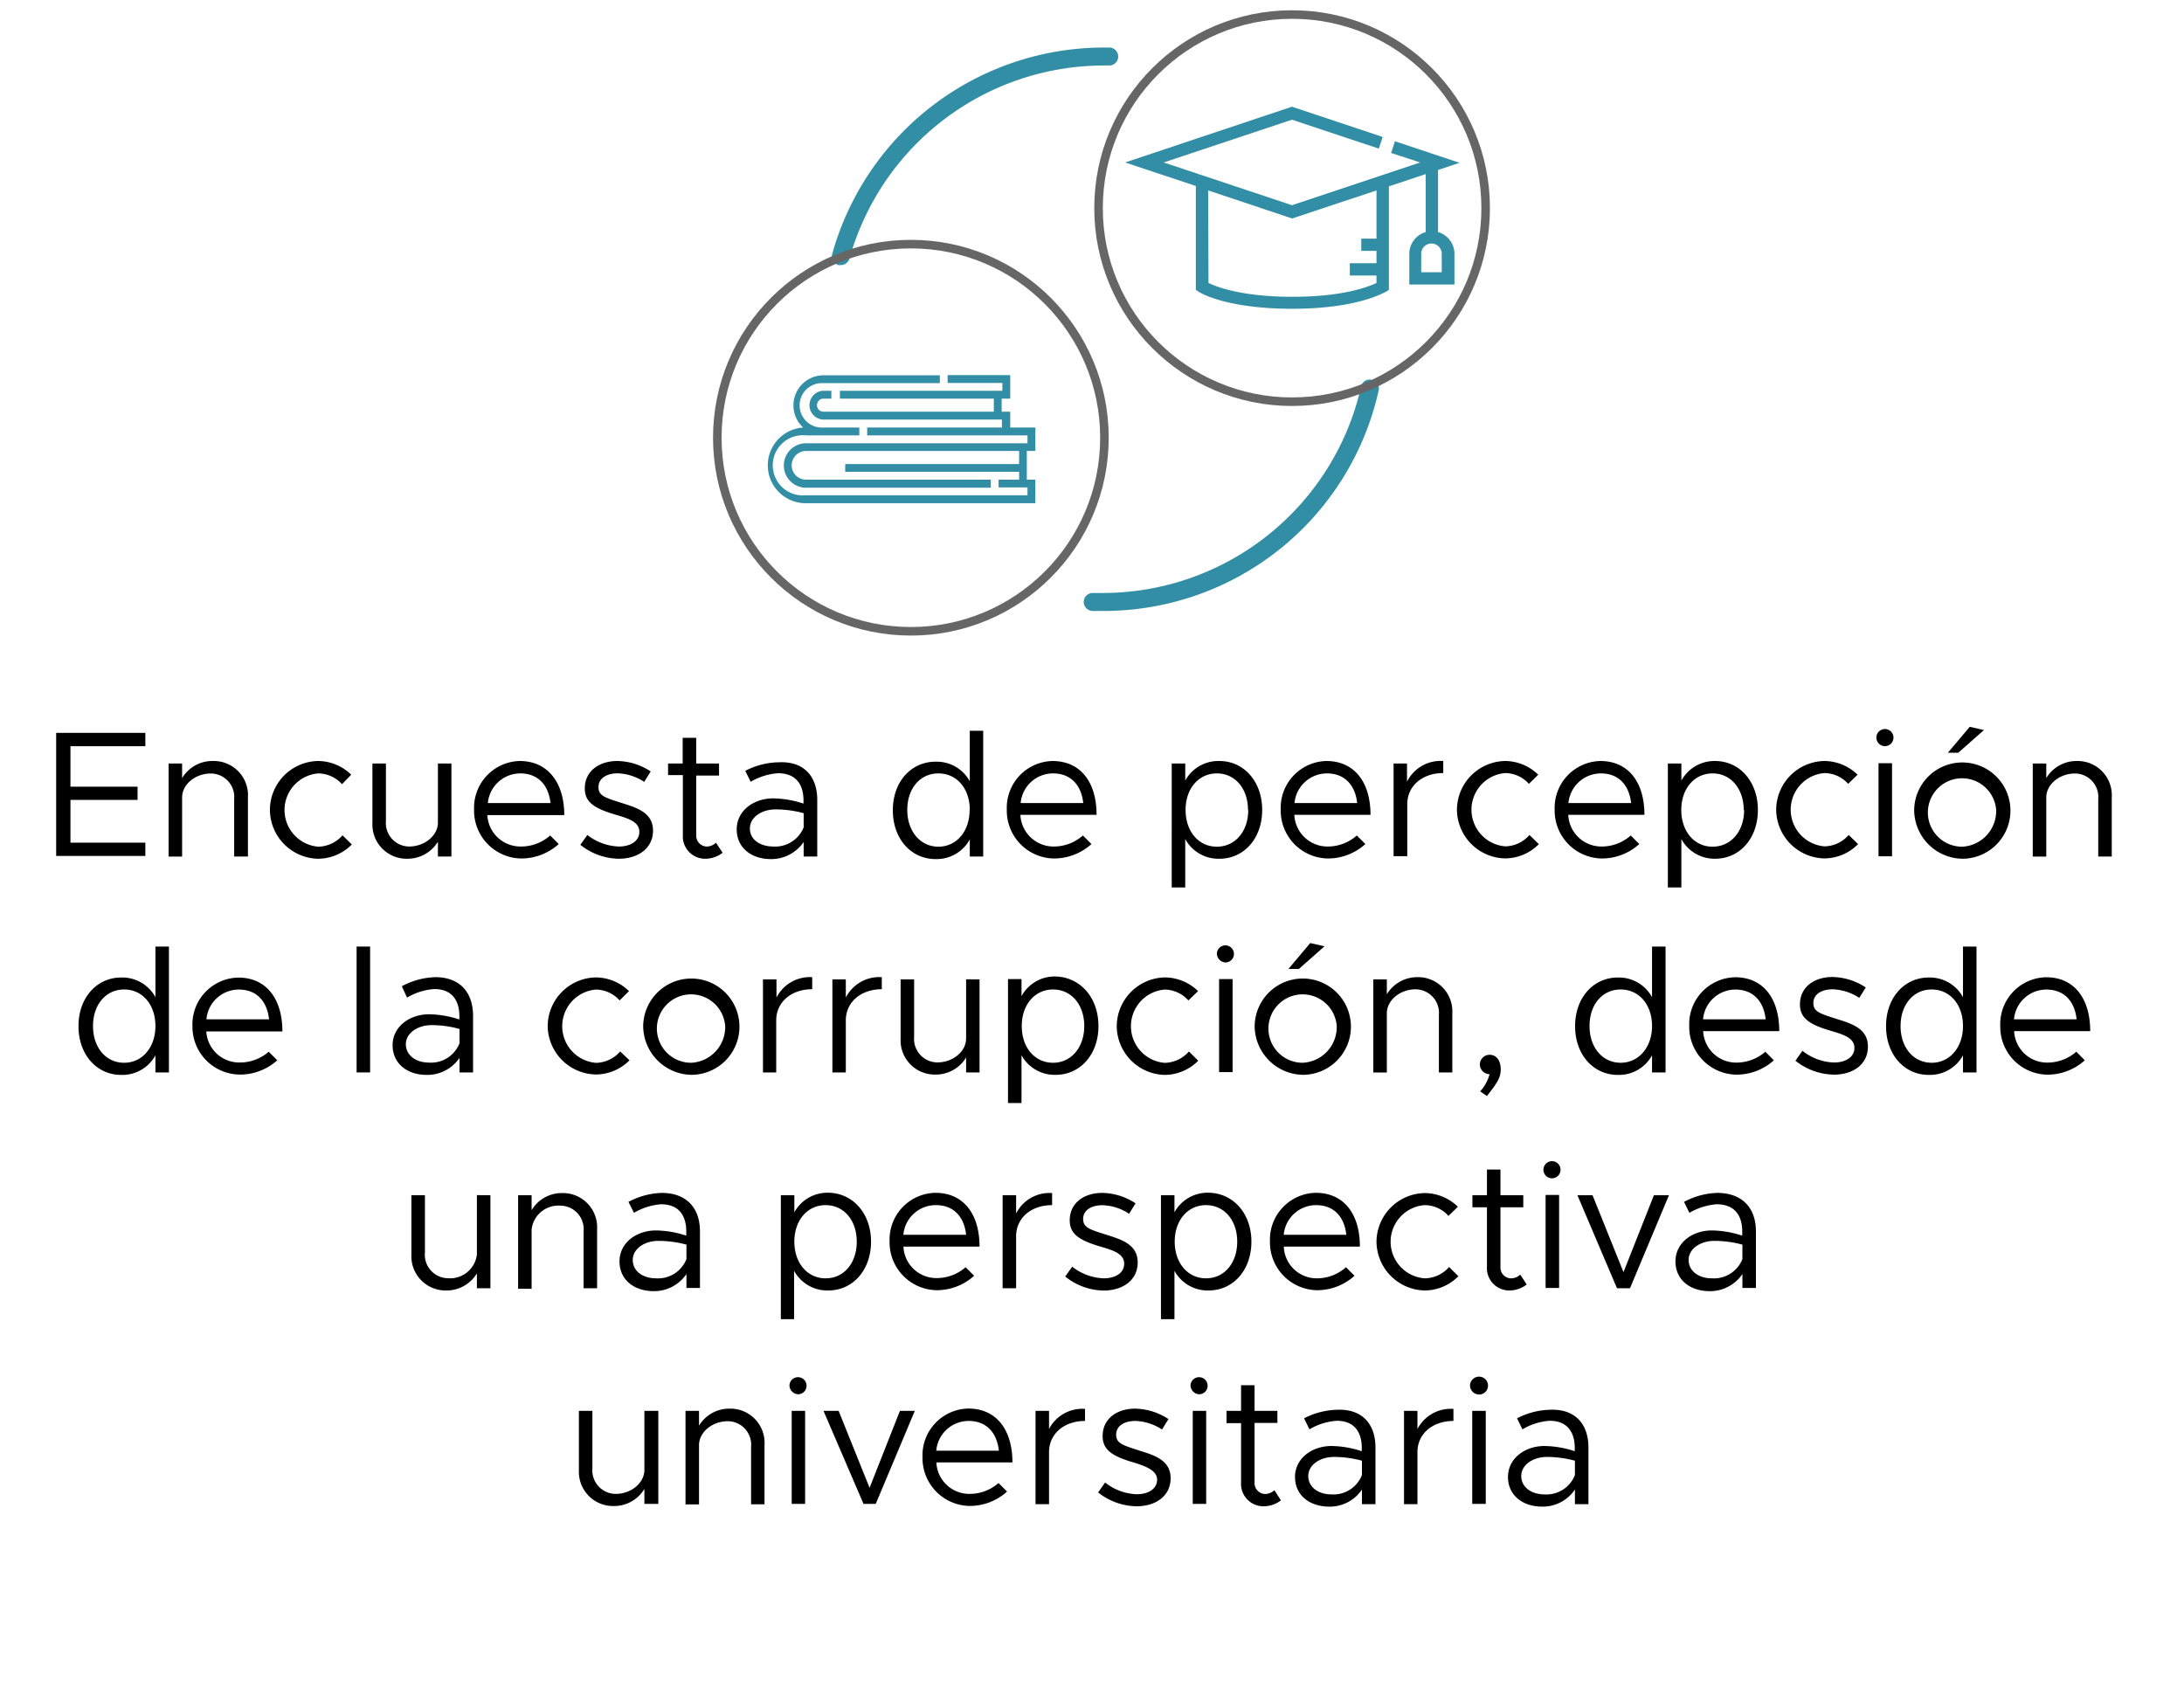 <svg xmlns="http://www.w3.org/2000/svg" viewBox="0 0 255.45 197.45"><defs><style>.cls-1,.cls-3{fill:none;}.cls-2{fill:#328ea5;}.cls-3{stroke:#666;stroke-miterlimit:10;}</style></defs><g id="Capa_2" data-name="Capa 2"><g id="Deduncias-formato-hechos"><path d="M8.24,87.27V92h7.85v1.55H8.24v5H17v1.55H6.57V85.71H17v1.56Z"/><path d="M29,93.25v6.92H27.39V93.46a2.75,2.75,0,0,0-2.72-3c-1.83,0-3.37,1.28-3.37,2.8v6.92H19.72V89.29H21.3V91a4.12,4.12,0,0,1,3.58-2A4,4,0,0,1,29,93.25Z"/><path d="M31.57,94.72A5.73,5.73,0,0,1,37.21,89a5.6,5.6,0,0,1,3.87,1.6L40,91.71a3.79,3.79,0,0,0-2.78-1.26,4.3,4.3,0,0,0,0,8.57,3.85,3.85,0,0,0,2.84-1.33l1.09,1.07a5.56,5.56,0,0,1-3.93,1.67A5.75,5.75,0,0,1,31.57,94.72Z"/><path d="M52.8,89.29v10.88H51.22V98.43a4.14,4.14,0,0,1-3.58,2,4,4,0,0,1-4.08-4.21V89.29h1.58V96a2.75,2.75,0,0,0,2.71,3c1.83,0,3.37-1.29,3.37-2.8V89.29Z"/><path d="M64.35,97.71l1,1a6.53,6.53,0,0,1-4.38,1.69,5.6,5.6,0,0,1-5.52-5.73A5.47,5.47,0,0,1,60.79,89C64.07,89,66,91.52,66,95.33H57A3.88,3.88,0,0,0,60.92,99,5.12,5.12,0,0,0,64.35,97.71Zm-7.29-3.79h7.33c-.21-2-1.37-3.47-3.54-3.47A3.82,3.82,0,0,0,57.06,93.92Z"/><path d="M67.88,98.8l.82-1.15A6.33,6.33,0,0,0,72.38,99c1.43,0,2.4-.68,2.4-1.71,0-1.18-1.26-1.56-2.73-2-2.64-.76-3.65-1.53-3.65-3.09,0-2,1.65-3.2,3.81-3.2a7.26,7.26,0,0,1,3.9,1.22l-.76,1.22a6,6,0,0,0-3.14-1C71,90.45,70,91,70,92.05s.8,1.24,2.82,1.89c1.75.55,3.56,1.14,3.56,3.2s-1.73,3.29-4,3.29A7.34,7.34,0,0,1,67.88,98.8Z"/><path d="M84.52,99.73a3.32,3.32,0,0,1-2,.7,2.61,2.61,0,0,1-2.65-2.78v-7H78.14V89.29h1.71v-3h1.58v3H84.1V90.7H81.43v7A1.27,1.27,0,0,0,82.61,99a1.53,1.53,0,0,0,1.13-.45Z"/><path d="M95.59,93.54v6.63H94v-1.7a4.57,4.57,0,0,1-3.83,2c-2.3,0-4-1.33-4-3.48s1.94-3.62,4.27-3.62a11.85,11.85,0,0,1,3.54.61v-.4c0-1.47-.59-3.15-3-3.15a7.37,7.37,0,0,0-3.18,1l-.63-1.28a8.78,8.78,0,0,1,3.92-1C94.13,89,95.59,90.91,95.59,93.54ZM94,96.76V95.1a12.58,12.58,0,0,0-3.29-.44c-1.62,0-3,.92-3,2.23S88.92,99,90.45,99A3.58,3.58,0,0,0,94,96.76Z"/><path d="M115,85.46v14.71h-1.57v-2a4.42,4.42,0,0,1-4,2.3c-2.86,0-5-2.36-5-5.71s2.15-5.68,5-5.68a4.41,4.41,0,0,1,4,2.29V85.46Zm-1.57,9.26c0-2.5-1.52-4.27-3.67-4.27s-3.64,1.77-3.64,4.27,1.52,4.3,3.64,4.3S113.41,97.23,113.41,94.72Z"/><path d="M126.66,97.71l1,1a6.53,6.53,0,0,1-4.38,1.69,5.6,5.6,0,0,1-5.52-5.73A5.47,5.47,0,0,1,123.1,89c3.29,0,5.16,2.48,5.16,6.29h-8.91A3.88,3.88,0,0,0,123.23,99,5.12,5.12,0,0,0,126.66,97.71Zm-7.28-3.79h7.32c-.21-2-1.37-3.47-3.54-3.47A3.8,3.8,0,0,0,119.38,93.92Z"/><path d="M147.63,94.72c0,3.35-2.14,5.71-5,5.71a4.42,4.42,0,0,1-4-2.3v5.66h-1.58V89.29h1.58v2a4.41,4.41,0,0,1,4-2.29C145.49,89,147.63,91.4,147.63,94.72Zm-1.66,0c0-2.5-1.51-4.27-3.64-4.27s-3.66,1.77-3.66,4.27,1.51,4.3,3.66,4.3S146,97.23,146,94.72Z"/><path d="M158.7,97.71l1,1a6.53,6.53,0,0,1-4.38,1.69,5.6,5.6,0,0,1-5.52-5.73A5.47,5.47,0,0,1,155.14,89c3.28,0,5.16,2.48,5.16,6.29h-8.91A3.88,3.88,0,0,0,155.27,99,5.12,5.12,0,0,0,158.7,97.71Zm-7.29-3.79h7.33c-.21-2-1.37-3.47-3.54-3.47A3.82,3.82,0,0,0,151.41,93.92Z"/><path d="M168.81,89v1.41c-2.46,0-4.21,1.51-4.21,3.64v6.08H163V89.29h1.57v2.13A4.38,4.38,0,0,1,168.81,89Z"/><path d="M170.41,94.72A5.73,5.73,0,0,1,176.05,89a5.58,5.58,0,0,1,3.87,1.6l-1.09,1.07a3.78,3.78,0,0,0-2.78-1.26,4.3,4.3,0,0,0,0,8.57,3.81,3.81,0,0,0,2.84-1.33l1.1,1.07a5.57,5.57,0,0,1-3.94,1.67A5.75,5.75,0,0,1,170.41,94.72Z"/><path d="M190.74,97.71l1,1a6.53,6.53,0,0,1-4.38,1.69,5.6,5.6,0,0,1-5.52-5.73A5.47,5.47,0,0,1,187.18,89c3.28,0,5.16,2.48,5.16,6.29h-8.91A3.88,3.88,0,0,0,187.31,99,5.12,5.12,0,0,0,190.74,97.71Zm-7.29-3.79h7.33c-.21-2-1.37-3.47-3.54-3.47A3.82,3.82,0,0,0,183.45,93.92Z"/><path d="M205.61,94.72c0,3.35-2.14,5.71-5,5.71a4.42,4.42,0,0,1-3.95-2.3v5.66h-1.58V89.29h1.58v2A4.41,4.41,0,0,1,200.6,89C203.47,89,205.61,91.4,205.61,94.72Zm-1.66,0c0-2.5-1.52-4.27-3.64-4.27s-3.66,1.77-3.66,4.27,1.51,4.3,3.66,4.3S204,97.23,204,94.72Z"/><path d="M207.75,94.72A5.73,5.73,0,0,1,213.39,89a5.62,5.62,0,0,1,3.88,1.6l-1.1,1.07a3.78,3.78,0,0,0-2.78-1.26,4.3,4.3,0,0,0,0,8.57,3.81,3.81,0,0,0,2.84-1.33l1.1,1.07a5.57,5.57,0,0,1-3.94,1.67A5.75,5.75,0,0,1,207.75,94.72Z"/><path d="M219.47,86.26a1,1,0,1,1,1.05,1A1,1,0,0,1,219.47,86.26Zm.25,3h1.58v10.88h-1.58Z"/><path d="M223.89,94.72a5.63,5.63,0,1,1,5.64,5.71A5.73,5.73,0,0,1,223.89,94.72Zm9.59,0a4,4,0,1,0-3.95,4.3A4.18,4.18,0,0,0,233.48,94.72ZM230.39,85l1.66.38-3,2.65h-1.22Z"/><path d="M247,93.25v6.92h-1.58V93.46a2.75,2.75,0,0,0-2.71-3c-1.83,0-3.37,1.28-3.37,2.8v6.92h-1.58V89.29h1.58V91a4.12,4.12,0,0,1,3.58-2A4,4,0,0,1,247,93.25Z"/><path d="M19.76,110.7v14.72H18.18v-2a4.41,4.41,0,0,1-4,2.29c-2.86,0-5-2.36-5-5.7s2.15-5.69,5-5.69a4.42,4.42,0,0,1,4,2.3V110.7ZM18.18,120c0-2.51-1.52-4.28-3.66-4.28s-3.64,1.77-3.64,4.28,1.51,4.29,3.64,4.29S18.18,122.47,18.18,120Z"/><path d="M31.43,123l1,1A6.51,6.51,0,0,1,28,125.67,5.59,5.59,0,0,1,22.51,120a5.47,5.47,0,0,1,5.37-5.67c3.28,0,5.15,2.49,5.15,6.3h-8.9A3.86,3.86,0,0,0,28,124.26,5.12,5.12,0,0,0,31.43,123Zm-7.28-3.79h7.32c-.21-2-1.36-3.48-3.53-3.48A3.8,3.8,0,0,0,24.15,119.17Z"/><path d="M41.71,110.7h1.58v14.72H41.71Z"/><path d="M55.33,118.79v6.63H53.75v-1.71a4.54,4.54,0,0,1-3.83,2c-2.29,0-4-1.33-4-3.47s1.94-3.62,4.28-3.62a11.79,11.79,0,0,1,3.53.61v-.4c0-1.48-.59-3.16-2.94-3.16a7.21,7.21,0,0,0-3.18,1L47,115.34a8.84,8.84,0,0,1,3.92-1.06C53.88,114.28,55.33,116.16,55.33,118.79ZM53.75,122v-1.66a12.09,12.09,0,0,0-3.28-.45c-1.62,0-3,.93-3,2.23s1.18,2.15,2.72,2.15A3.57,3.57,0,0,0,53.75,122Z"/><path d="M64.06,120a5.73,5.73,0,0,1,5.64-5.69,5.6,5.6,0,0,1,3.87,1.6L72.47,117a3.76,3.76,0,0,0-2.77-1.27,4.3,4.3,0,0,0,0,8.57,3.85,3.85,0,0,0,2.84-1.33L73.63,124a5.56,5.56,0,0,1-3.93,1.66A5.74,5.74,0,0,1,64.06,120Z"/><path d="M75.23,120a5.63,5.63,0,1,1,5.64,5.7A5.74,5.74,0,0,1,75.23,120Zm9.59,0a4,4,0,1,0-3.95,4.29A4.18,4.18,0,0,0,84.82,120Z"/><path d="M95,114.28v1.41c-2.47,0-4.21,1.52-4.21,3.64v6.09H89.24V114.54h1.58v2.12A4.39,4.39,0,0,1,95,114.28Z"/><path d="M103.14,114.28v1.41c-2.46,0-4.21,1.52-4.21,3.64v6.09H97.36V114.54h1.57v2.12A4.4,4.4,0,0,1,103.14,114.28Z"/><path d="M114.57,114.54v10.88H113v-1.75a4.12,4.12,0,0,1-3.58,2,4,4,0,0,1-4.08-4.21v-6.92h1.58v6.71a2.75,2.75,0,0,0,2.71,3c1.83,0,3.37-1.28,3.37-2.8v-6.92Z"/><path d="M128.48,120c0,3.34-2.15,5.7-5,5.7a4.41,4.41,0,0,1-4-2.29V129h-1.58v-14.5h1.58v2a4.42,4.42,0,0,1,4-2.3C126.33,114.28,128.48,116.64,128.48,120Zm-1.66,0c0-2.51-1.52-4.28-3.65-4.28s-3.66,1.77-3.66,4.28,1.52,4.29,3.66,4.29S126.82,122.47,126.82,120Z"/><path d="M130.62,120a5.74,5.74,0,0,1,5.64-5.69,5.6,5.6,0,0,1,3.87,1.6L139,117a3.8,3.8,0,0,0-2.78-1.27,4.3,4.3,0,0,0,0,8.57,3.85,3.85,0,0,0,2.84-1.33l1.09,1.08a5.56,5.56,0,0,1-3.93,1.66A5.75,5.75,0,0,1,130.62,120Z"/><path d="M142.33,111.5a1,1,0,1,1,1.06,1.06A1.06,1.06,0,0,1,142.33,111.5Zm.26,3h1.58v10.88h-1.58Z"/><path d="M146.75,120a5.63,5.63,0,1,1,5.64,5.7A5.74,5.74,0,0,1,146.75,120Zm9.6,0a4,4,0,1,0-4,4.29A4.18,4.18,0,0,0,156.35,120Zm-3.1-9.71,1.67.38-3,2.65h-1.22Z"/><path d="M169.87,118.49v6.93H168.3V118.7a2.76,2.76,0,0,0-2.72-3c-1.83,0-3.37,1.29-3.37,2.8v6.93h-1.58V114.54h1.58v1.74a4.16,4.16,0,0,1,3.58-2A4,4,0,0,1,169.87,118.49Z"/><path d="M173.13,127.63a4.87,4.87,0,0,0,1.1-2,1.16,1.16,0,0,1-1.14-1.16,1.13,1.13,0,0,1,1.16-1.11c.8,0,1.28.71,1.28,1.68s-.36,1.56-1.62,3.14Z"/><path d="M194.81,110.7v14.72h-1.58v-2a4.41,4.41,0,0,1-4,2.29c-2.86,0-5-2.36-5-5.7s2.15-5.69,5-5.69a4.42,4.42,0,0,1,4,2.3V110.7ZM193.23,120c0-2.51-1.52-4.28-3.67-4.28s-3.64,1.77-3.64,4.28,1.52,4.29,3.64,4.29S193.23,122.47,193.23,120Z"/><path d="M206.48,123l1,1a6.51,6.51,0,0,1-4.38,1.68,5.6,5.6,0,0,1-5.52-5.72,5.48,5.48,0,0,1,5.37-5.67c3.29,0,5.16,2.49,5.16,6.3h-8.9a3.86,3.86,0,0,0,3.87,3.68A5.14,5.14,0,0,0,206.48,123Zm-7.28-3.79h7.32c-.21-2-1.37-3.48-3.53-3.48A3.8,3.8,0,0,0,199.2,119.17Z"/><path d="M210,124.05l.82-1.16a6.26,6.26,0,0,0,3.68,1.37c1.43,0,2.4-.67,2.4-1.7,0-1.18-1.26-1.56-2.73-2-2.63-.76-3.64-1.54-3.64-3.1,0-2,1.64-3.2,3.81-3.2a7.34,7.34,0,0,1,3.89,1.22l-.76,1.22a6,6,0,0,0-3.13-1c-1.23,0-2.24.55-2.24,1.6s.8,1.24,2.83,1.9c1.74.54,3.55,1.13,3.55,3.2s-1.72,3.28-4,3.28A7.42,7.42,0,0,1,210,124.05Z"/><path d="M231.18,110.7v14.72H229.6v-2a4.41,4.41,0,0,1-4,2.29c-2.86,0-5-2.36-5-5.7s2.15-5.69,5-5.69a4.42,4.42,0,0,1,4,2.3V110.7ZM229.6,120c0-2.51-1.52-4.28-3.66-4.28s-3.64,1.77-3.64,4.28,1.51,4.29,3.64,4.29S229.6,122.47,229.6,120Z"/><path d="M242.85,123l1,1a6.51,6.51,0,0,1-4.38,1.68,5.59,5.59,0,0,1-5.51-5.72,5.47,5.47,0,0,1,5.37-5.67c3.28,0,5.15,2.49,5.15,6.3h-8.9a3.86,3.86,0,0,0,3.87,3.68A5.12,5.12,0,0,0,242.85,123Zm-7.28-3.79h7.32c-.21-2-1.36-3.48-3.53-3.48A3.8,3.8,0,0,0,235.57,119.17Z"/><path d="M57.36,139.78v10.88H55.78v-1.74a4.13,4.13,0,0,1-3.57,2,4,4,0,0,1-4.09-4.21v-6.93H49.7v6.71a2.75,2.75,0,0,0,2.72,3,3.15,3.15,0,0,0,3.36-2.79v-6.93Z"/><path d="M69.84,143.74v6.92H68.26V144a2.75,2.75,0,0,0-2.72-3,3.15,3.15,0,0,0-3.36,2.8v6.92H60.6V139.78h1.58v1.75a4.11,4.11,0,0,1,3.57-2A4,4,0,0,1,69.84,143.74Z"/><path d="M81.87,144v6.63H80.29V149a4.57,4.57,0,0,1-3.83,2c-2.29,0-4-1.33-4-3.48s1.94-3.62,4.28-3.62a11.79,11.79,0,0,1,3.53.61V144c0-1.47-.59-3.16-2.94-3.16a7.34,7.34,0,0,0-3.18,1l-.64-1.28a8.81,8.81,0,0,1,3.92-1.05C80.42,139.53,81.87,141.4,81.87,144Zm-1.58,3.22v-1.66a12.51,12.51,0,0,0-3.28-.44c-1.62,0-3,.92-3,2.23s1.18,2.15,2.72,2.15A3.57,3.57,0,0,0,80.29,147.25Z"/><path d="M101.88,145.21c0,3.35-2.15,5.71-5,5.71a4.42,4.42,0,0,1-4-2.3v5.66H91.33v-14.5h1.58v2a4.41,4.41,0,0,1,4-2.29C99.73,139.53,101.88,141.89,101.88,145.21Zm-1.67,0c0-2.5-1.51-4.27-3.64-4.27s-3.66,1.77-3.66,4.27,1.52,4.29,3.66,4.29S100.21,147.72,100.21,145.21Z"/><path d="M112.94,148.2l1,1a6.51,6.51,0,0,1-4.38,1.69,5.6,5.6,0,0,1-5.51-5.73,5.47,5.47,0,0,1,5.36-5.66c3.29,0,5.16,2.48,5.16,6.29h-8.9a3.85,3.85,0,0,0,3.87,3.68A5.09,5.09,0,0,0,112.94,148.2Zm-7.28-3.79H113c-.21-2-1.36-3.47-3.53-3.47A3.8,3.8,0,0,0,105.66,144.41Z"/><path d="M123.06,139.53v1.41c-2.46,0-4.21,1.51-4.21,3.64v6.08h-1.58V139.78h1.58v2.13A4.37,4.37,0,0,1,123.06,139.53Z"/><path d="M124.59,149.29l.82-1.15a6.31,6.31,0,0,0,3.68,1.36c1.43,0,2.4-.67,2.4-1.7,0-1.18-1.26-1.56-2.73-2-2.63-.76-3.64-1.54-3.64-3.09,0-2,1.64-3.2,3.81-3.2a7.26,7.26,0,0,1,3.89,1.22l-.76,1.22a5.88,5.88,0,0,0-3.13-1c-1.23,0-2.24.55-2.24,1.6s.8,1.24,2.83,1.89c1.74.55,3.55,1.14,3.55,3.2s-1.72,3.29-4,3.29A7.34,7.34,0,0,1,124.59,149.29Z"/><path d="M146.37,145.21c0,3.35-2.15,5.71-5,5.71a4.42,4.42,0,0,1-4-2.3v5.66h-1.58v-14.5h1.58v2a4.41,4.41,0,0,1,4-2.29C144.22,139.53,146.37,141.89,146.37,145.21Zm-1.66,0c0-2.5-1.52-4.27-3.65-4.27s-3.66,1.77-3.66,4.27,1.52,4.29,3.66,4.29S144.71,147.72,144.71,145.21Z"/><path d="M157.43,148.2l1,1a6.51,6.51,0,0,1-4.38,1.69,5.6,5.6,0,0,1-5.51-5.73,5.47,5.47,0,0,1,5.36-5.66c3.29,0,5.16,2.48,5.16,6.29h-8.9A3.85,3.85,0,0,0,154,149.5,5.07,5.07,0,0,0,157.43,148.2Zm-7.28-3.79h7.32c-.21-2-1.36-3.47-3.53-3.47A3.8,3.8,0,0,0,150.15,144.41Z"/><path d="M161,145.21a5.74,5.74,0,0,1,5.65-5.68,5.6,5.6,0,0,1,3.87,1.6l-1.1,1.07a3.75,3.75,0,0,0-2.77-1.26,4.29,4.29,0,0,0,0,8.56,3.84,3.84,0,0,0,2.84-1.32l1.09,1.07a5.56,5.56,0,0,1-3.93,1.67A5.76,5.76,0,0,1,161,145.21Z"/><path d="M178.57,150.22a3.3,3.3,0,0,1-2,.7,2.61,2.61,0,0,1-2.65-2.78v-6.95h-1.7v-1.41h1.7v-3h1.58v3h2.67v1.41h-2.67v6.95a1.26,1.26,0,0,0,1.18,1.36,1.52,1.52,0,0,0,1.13-.44Z"/><path d="M180.53,136.75a1,1,0,1,1,1.05,1.05A1,1,0,0,1,180.53,136.75Zm.25,3h1.58v10.88h-1.58Z"/><path d="M184.5,139.78h1.77l3.62,9,3.56-9h1.76l-4.56,10.88h-1.52Z"/><path d="M205.38,144v6.63H203.8V149a4.57,4.57,0,0,1-3.83,2c-2.3,0-4-1.33-4-3.48s1.93-3.62,4.27-3.62a11.85,11.85,0,0,1,3.54.61V144c0-1.47-.59-3.16-3-3.16a7.39,7.39,0,0,0-3.18,1l-.63-1.28a8.77,8.77,0,0,1,3.91-1.05C203.92,139.53,205.38,141.4,205.38,144Zm-1.58,3.22v-1.66a12.58,12.58,0,0,0-3.29-.44c-1.62,0-3,.92-3,2.23s1.18,2.15,2.72,2.15A3.58,3.58,0,0,0,203.8,147.25Z"/><path d="M77,165v10.88H75.37v-1.75a4.12,4.12,0,0,1-3.58,2A4,4,0,0,1,67.71,172V165h1.58v6.71a2.75,2.75,0,0,0,2.71,3c1.83,0,3.37-1.28,3.37-2.8V165Z"/><path d="M89.42,169v6.93H87.85v-6.72a2.75,2.75,0,0,0-2.72-3c-1.83,0-3.37,1.29-3.37,2.8v6.93H80.18V165h1.58v1.74a4.12,4.12,0,0,1,3.58-2A4,4,0,0,1,89.42,169Z"/><path d="M92.34,162a1,1,0,1,1,1.06,1.06A1.06,1.06,0,0,1,92.34,162Zm.26,3h1.57v10.88H92.6Z"/><path d="M96.32,165h1.77l3.62,9,3.55-9H107l-4.57,10.88H101Z"/><path d="M116.79,173.44l1,1a6.51,6.51,0,0,1-4.38,1.68,5.6,5.6,0,0,1-5.51-5.73,5.47,5.47,0,0,1,5.36-5.66c3.29,0,5.16,2.49,5.16,6.3h-8.9a3.86,3.86,0,0,0,3.87,3.68A5.1,5.1,0,0,0,116.79,173.44Zm-7.28-3.78h7.32c-.21-2-1.36-3.48-3.53-3.48A3.8,3.8,0,0,0,109.51,169.66Z"/><path d="M126.91,164.77v1.41c-2.46,0-4.21,1.52-4.21,3.64v6.09h-1.58V165h1.58v2.12A4.39,4.39,0,0,1,126.91,164.77Z"/><path d="M128.44,174.54l.82-1.16a6.26,6.26,0,0,0,3.68,1.37c1.44,0,2.4-.67,2.4-1.71s-1.26-1.55-2.73-2c-2.63-.76-3.64-1.54-3.64-3.1,0-2,1.64-3.2,3.81-3.2a7.34,7.34,0,0,1,3.89,1.22l-.76,1.22a6,6,0,0,0-3.13-1c-1.23,0-2.23.55-2.23,1.6s.8,1.24,2.82,1.9c1.74.54,3.55,1.13,3.55,3.2s-1.72,3.28-4,3.28A7.42,7.42,0,0,1,128.44,174.54Z"/><path d="M139.25,162a1,1,0,1,1,1.06,1.06A1.06,1.06,0,0,1,139.25,162Zm.26,3h1.57v10.88h-1.57Z"/><path d="M149.82,175.47a3.33,3.33,0,0,1-2,.69,2.62,2.62,0,0,1-2.66-2.78v-6.94h-1.7V165h1.7v-3h1.58v3h2.67v1.41h-2.67v6.94a1.27,1.27,0,0,0,1.18,1.37,1.61,1.61,0,0,0,1.14-.44Z"/><path d="M160.88,169.28v6.63H159.3V174.2a4.52,4.52,0,0,1-3.83,2c-2.29,0-4-1.33-4-3.47s1.94-3.62,4.28-3.62a11.74,11.74,0,0,1,3.53.61v-.4c0-1.48-.59-3.16-2.94-3.16a7.21,7.21,0,0,0-3.18,1l-.63-1.29a8.91,8.91,0,0,1,3.91-1C159.43,164.77,160.88,166.65,160.88,169.28Zm-1.58,3.22v-1.67a12.45,12.45,0,0,0-3.28-.44c-1.62,0-3,.93-3,2.23s1.18,2.15,2.72,2.15A3.57,3.57,0,0,0,159.3,172.5Z"/><path d="M170,164.77v1.41c-2.46,0-4.21,1.52-4.21,3.64v6.09h-1.57V165h1.57v2.12A4.4,4.4,0,0,1,170,164.77Z"/><path d="M171.94,162a1.06,1.06,0,0,1,1.06-1,1,1,0,0,1,0,2.09A1.07,1.07,0,0,1,171.94,162Zm.26,3h1.58v10.88H172.2Z"/><path d="M185.79,169.28v6.63h-1.58V174.2a4.54,4.54,0,0,1-3.83,2c-2.29,0-4-1.33-4-3.47s1.94-3.62,4.28-3.62a11.79,11.79,0,0,1,3.53.61v-.4c0-1.48-.59-3.16-2.94-3.16a7.21,7.21,0,0,0-3.18,1l-.63-1.29a8.88,8.88,0,0,1,3.91-1C184.34,164.77,185.79,166.65,185.79,169.28Zm-1.58,3.22v-1.67a12.51,12.51,0,0,0-3.28-.44c-1.62,0-3,.93-3,2.23s1.18,2.15,2.72,2.15A3.57,3.57,0,0,0,184.21,172.5Z"/><rect class="cls-1" width="255.45" height="197.45"/><path class="cls-2" d="M98.35,31a1.35,1.35,0,0,1-.28,0,1.05,1.05,0,0,1-.73-1.3A33,33,0,0,1,129.09,5.56h.65a1.05,1.05,0,0,1,0,2.1h-.61A30.93,30.93,0,0,0,99.36,30.24,1.06,1.06,0,0,1,98.35,31Z"/><path class="cls-2" d="M129.09,71.45l-1.32,0a1.05,1.05,0,0,1,.08-2.1l1.24,0A31,31,0,0,0,159.2,45.22a1,1,0,0,1,1.25-.79,1,1,0,0,1,.8,1.25,32.94,32.94,0,0,1-32.16,25.77Z"/><path class="cls-2" d="M139.87,33.9l.32.21c.12.09,3.15,2,10.94,2s10.82-1.95,11-2l.32-.21V21.79l4.31-1.43v6.78a2.65,2.65,0,0,0-1.92,2.54v3.6h5.28v-3.6a2.66,2.66,0,0,0-1.92-2.54V19.88l2.51-.84-7.55-2.52-.45,1.37L166.11,19l-15,5-15-5,15-5,10.16,3.38.46-1.36-10.62-3.54L131.6,19l8.27,2.75Zm28.76-4.22v2.16h-2.4V29.68a1.2,1.2,0,0,1,2.4,0Zm-27.32-7.41,9.82,3.28L161,22.27v5.64h-1.78v1.43H161v1.44h-3.12v1.44H161v.87c-.93.45-3.91,1.62-9.83,1.62s-8.9-1.17-9.82-1.62Z"/><circle class="cls-3" cx="151.13" cy="24.34" r="22.64"/><circle class="cls-3" cx="106.54" cy="51.19" r="22.64"/><path class="cls-2" d="M121.1,52.74V50h-2.94V48.15h-1V46.62h1V43.87h-7.32v.92h6.4v.91h-19v.92h18v1.53h-20a.77.77,0,0,1,0-1.53h1V45.7h-1a1.69,1.69,0,0,0,0,3.37h20.95V50H101.43v.92h18.75v.92H94.28a2.6,2.6,0,1,0,0,5.2h21.61V56.1H94.28a1.68,1.68,0,1,1,0-3.36H119.2v1.53H98.86v.91H119.2v.92h-2.4V57h3.38v.92H94.28a3.52,3.52,0,1,1,0-7h6.23V50H96.29a2.6,2.6,0,1,1,0-5.19h13.64v-.92H96.29A3.52,3.52,0,0,0,93.94,50a4.43,4.43,0,0,0,.34,8.85H121.1V56.1h-1V52.74Z"/></g></g></svg>